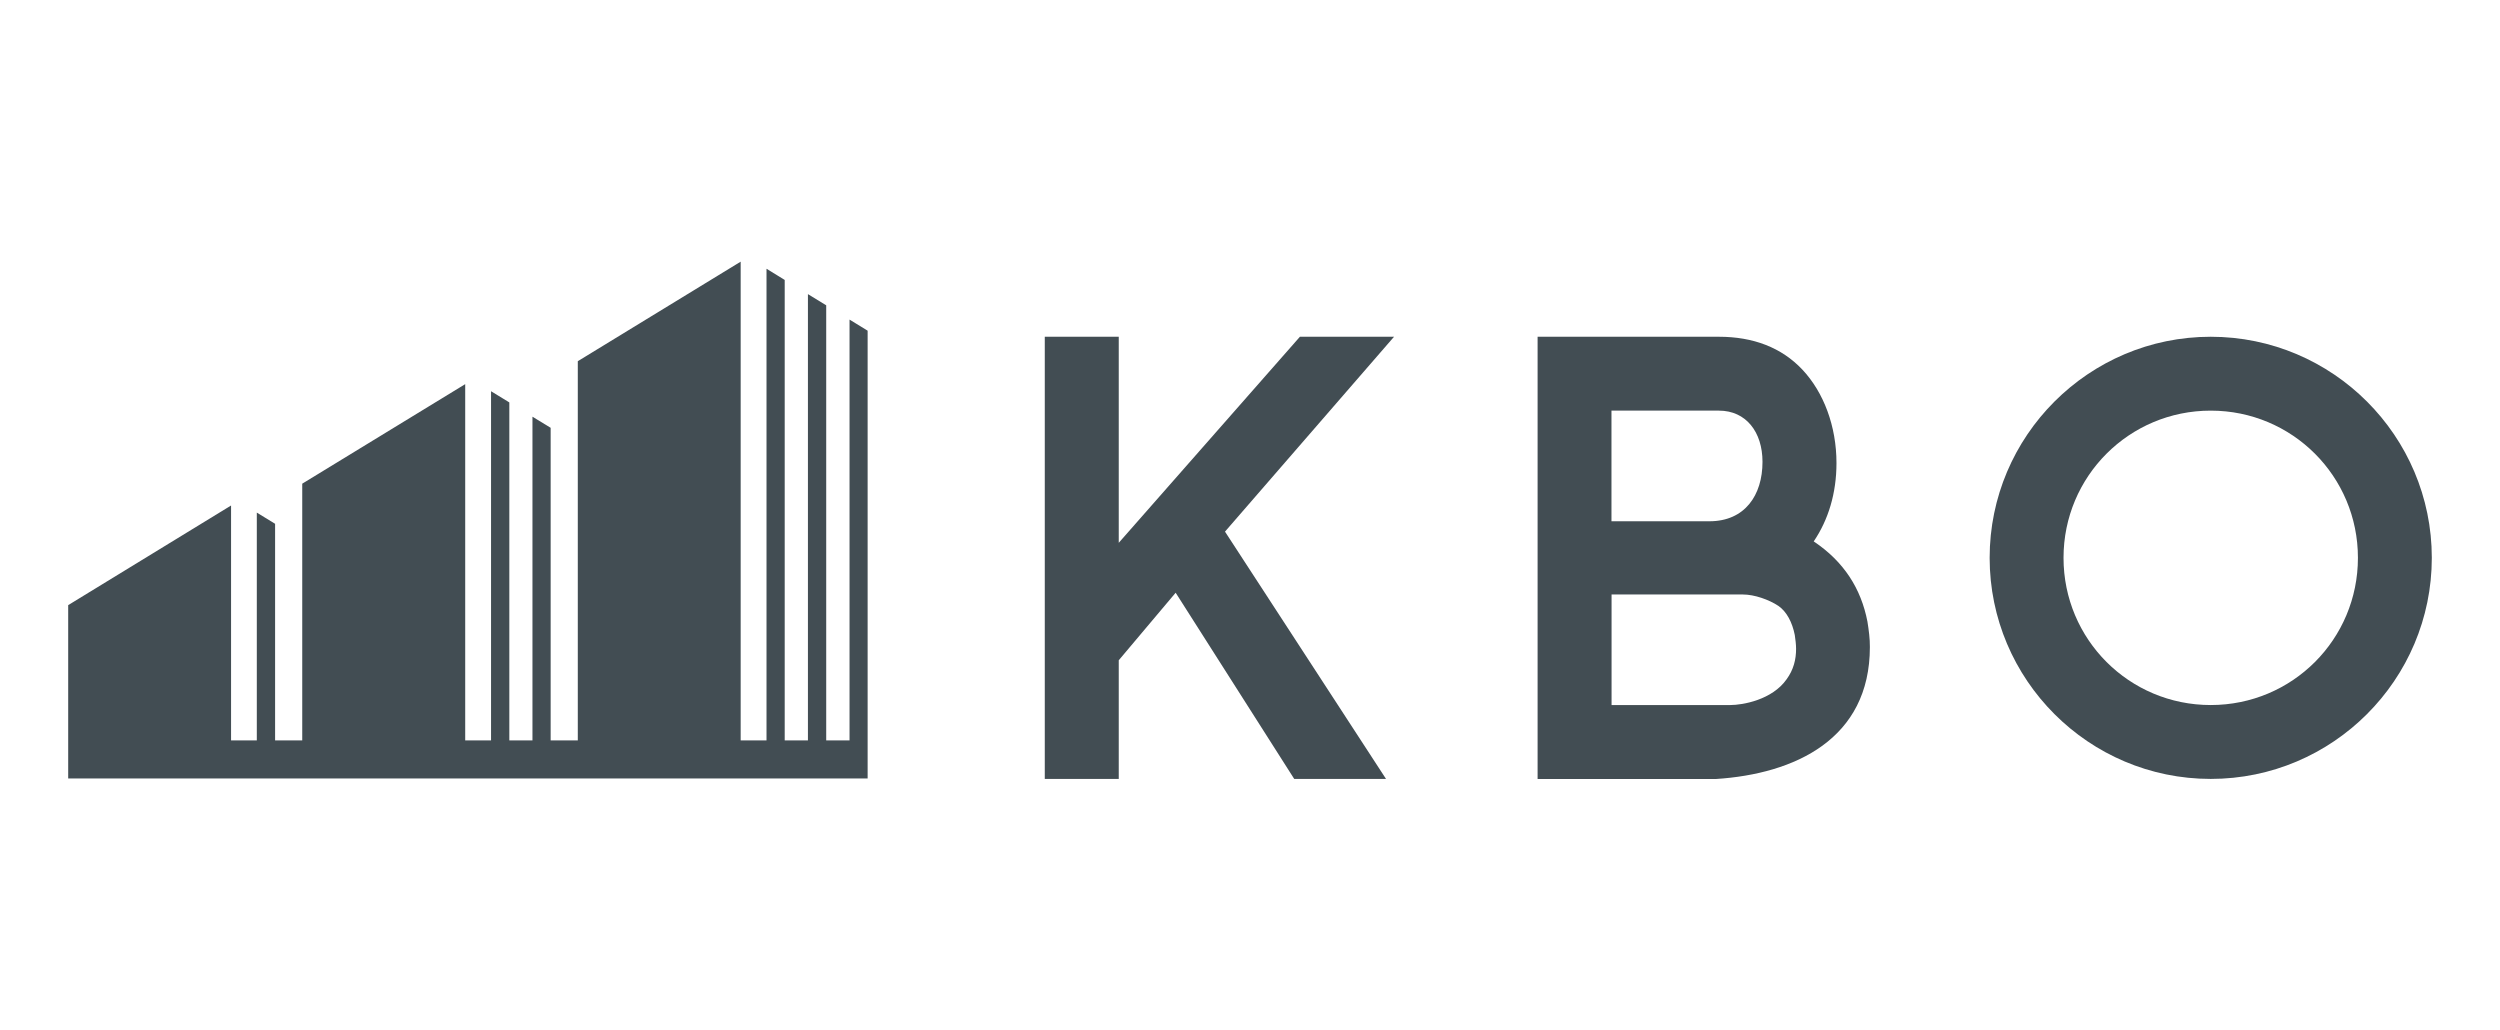 <?xml version="1.0" encoding="utf-8"?>
<!-- Generator: Adobe Illustrator 26.3.1, SVG Export Plug-In . SVG Version: 6.00 Build 0)  -->
<svg version="1.1" id="Layer_1" xmlns="http://www.w3.org/2000/svg" xmlns:xlink="http://www.w3.org/1999/xlink" x="0px" y="0px"
	 viewBox="0 0 268 110.4" style="enable-background:new 0 0 268 110.4;" xml:space="preserve">
<style type="text/css">
	.st0{fill:#424D53;}
</style>
<g>
	<polygon class="st0" points="131.32,56.99 149.44,36.1 139.35,36.1 119.93,58.19 119.93,36.1 112,36.1 112,83.5 119.93,83.5 
		119.93,70.78 126.03,63.54 138.74,83.5 148.58,83.5 	"/>
	<path class="st0" d="M200.19,66.64c-0.68-3.52-2.51-6.43-5.76-8.6c1.56-2.3,2.44-5.15,2.44-8.4c0-3.93-1.36-7.58-3.66-10.02
		c-2.23-2.37-5.28-3.52-8.94-3.52h-19.44v47.41h19.1c8.46-0.54,16.52-4.27,16.52-14.15C200.46,68.47,200.33,67.52,200.19,66.64z
		 M172.76,44.02h11.51c2.91,0,4.67,2.3,4.67,5.49c0,3.59-1.9,6.37-5.69,6.37h-10.5V44.02H172.76z M191.53,72.81
		c-1.56,2.23-4.74,2.77-6.03,2.77h-12.74V63.73h14.09c1.22,0,2.78,0.55,3.79,1.22c0.89,0.61,1.49,1.76,1.76,3.12
		c0.07,0.47,0.14,1.02,0.14,1.49C192.54,70.7,192.27,71.79,191.53,72.81z"/>
	<path class="st0" d="M236.99,36.1c-13.07,0-23.7,10.63-23.7,23.7s10.63,23.7,23.7,23.7s23.7-10.63,23.7-23.7
		S250.06,36.1,236.99,36.1z M236.99,75.58c-8.74,0-15.78-7.04-15.78-15.78s7.04-15.78,15.78-15.78s15.78,7.04,15.78,15.78
		S245.74,75.58,236.99,75.58z"/>
	<polygon class="st0" points="91.07,79.37 88.57,79.37 88.57,32.73 86.61,31.53 86.61,79.37 84.12,79.37 84.12,30.01 82.17,28.81 
		82.17,79.37 79.4,79.37 79.4,28.05 61.94,38.72 61.94,79.37 59.03,79.37 59.03,45.86 57.08,44.67 57.08,79.37 54.6,79.37 
		54.6,43.14 52.64,41.94 52.64,79.37 49.87,79.37 49.87,41.18 32.4,51.85 32.4,79.37 29.49,79.37 29.49,56.15 27.53,54.95 
		27.53,79.37 24.77,79.37 24.77,54.19 7.31,64.87 7.31,79.37 7.31,81.54 7.31,83.45 93.01,83.45 93.01,81.54 93.01,79.37 
		93.01,35.45 91.07,34.26 	"/>
</g>
</svg>
